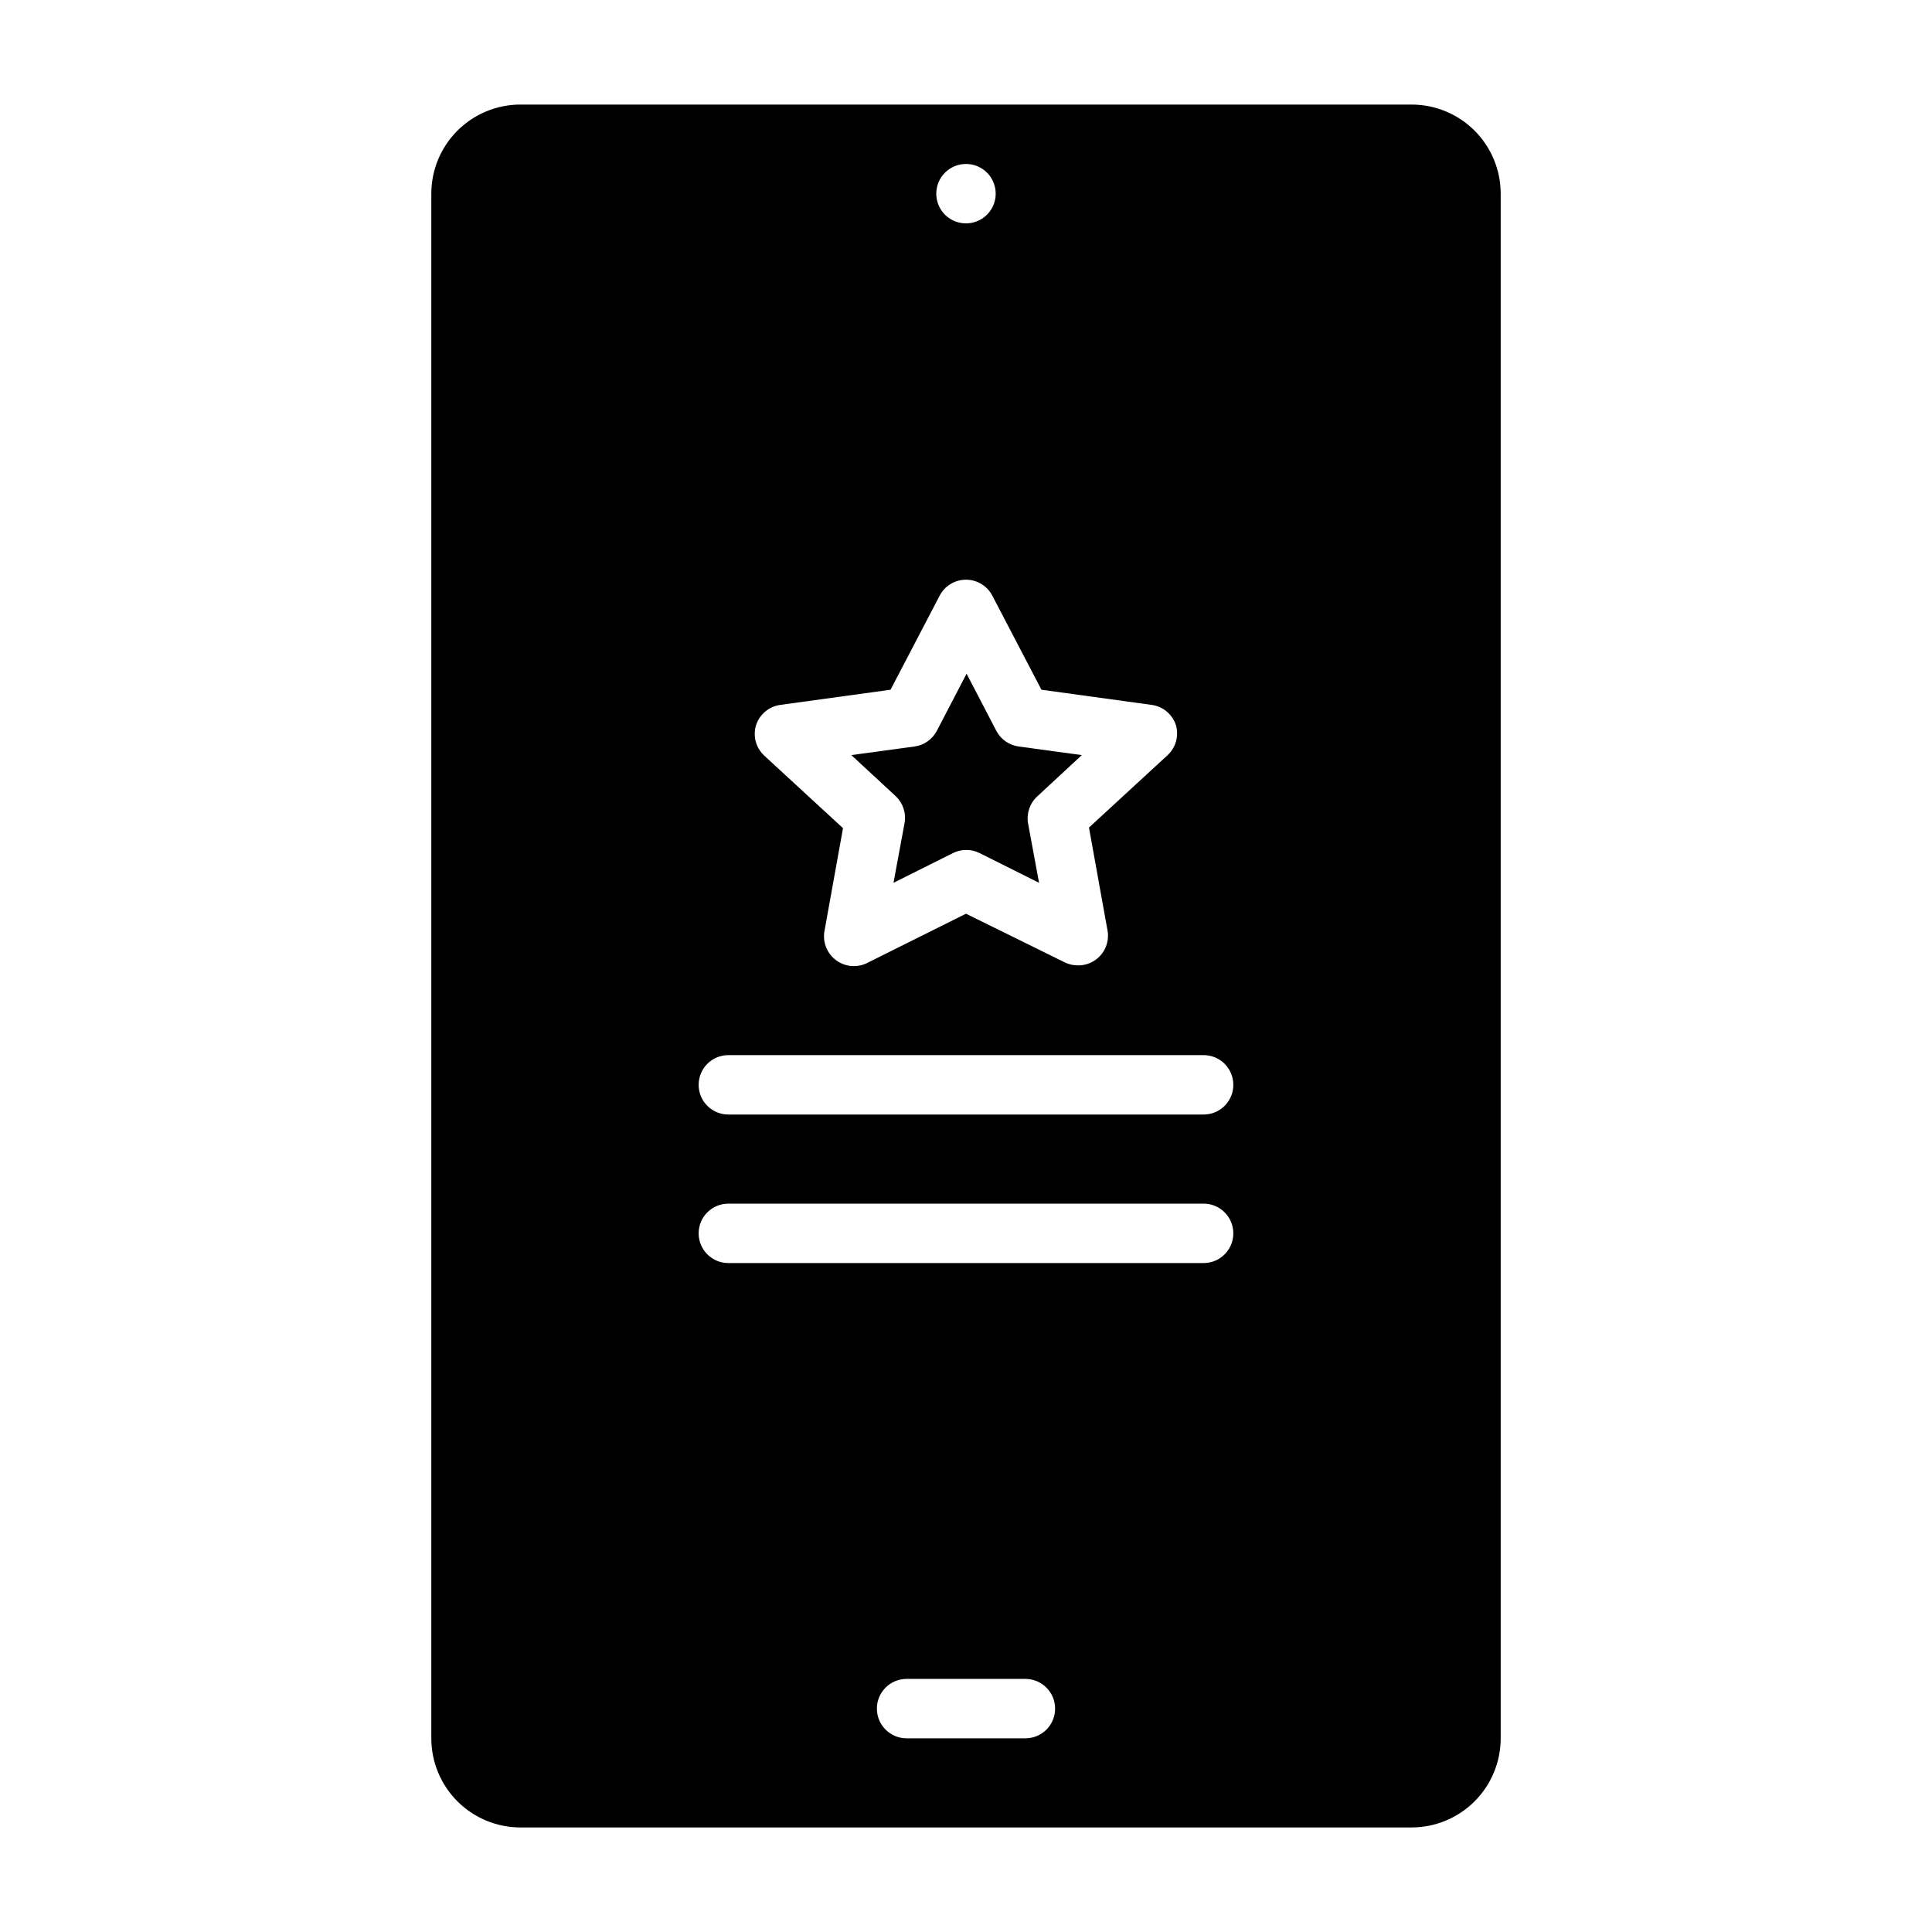 <?xml version="1.0" encoding="UTF-8"?>
<!-- Uploaded to: SVG Repo, www.svgrepo.com, Generator: SVG Repo Mixer Tools -->
<svg fill="#000000" width="800px" height="800px" version="1.1" viewBox="144 144 512 512" xmlns="http://www.w3.org/2000/svg">
 <g>
  <path d="m518.08 171.71h-236.16c-6.262 0-12.27 2.488-16.699 6.914-4.43 4.43-6.918 10.438-6.918 16.699v409.35c0 6.262 2.488 12.27 6.918 16.699 4.43 4.43 10.438 6.918 16.699 6.918h236.16c6.266 0 12.27-2.488 16.699-6.918 4.43-4.43 6.918-10.438 6.918-16.699v-409.35c0-6.262-2.488-12.27-6.918-16.699-4.43-4.426-10.434-6.914-16.699-6.914zm-118.08 15.742c3.184 0 6.055 1.918 7.269 4.859 1.219 2.941 0.547 6.328-1.703 8.578-2.254 2.254-5.641 2.926-8.582 1.707s-4.859-4.086-4.859-7.273c0-4.348 3.527-7.871 7.875-7.871zm-55.656 148.78c0.918-2.906 3.434-5.023 6.453-5.43l29.207-4.016 12.988-24.875c1.348-2.629 4.051-4.285 7.008-4.285 2.953 0 5.656 1.656 7.004 4.285l12.988 24.875 29.207 4.016c3.023 0.406 5.535 2.523 6.453 5.43 0.793 2.832-0.055 5.867-2.203 7.871l-20.859 19.207 4.879 27.078v0.004c0.609 2.981-0.555 6.047-2.992 7.871-1.359 1.023-3.019 1.574-4.723 1.574-1.227 0.02-2.438-0.25-3.543-0.785l-26.211-12.91-26.215 13.066c-2.68 1.332-5.883 1.027-8.266-0.785-2.434-1.828-3.602-4.891-2.992-7.875l4.879-27.078-20.859-19.207c-2.207-2.039-3.059-5.152-2.203-8.031zm71.398 268.44h-31.488c-4.348 0-7.871-3.523-7.871-7.871 0-4.348 3.523-7.875 7.871-7.875h31.488c4.348 0 7.871 3.527 7.871 7.875 0 4.348-3.523 7.871-7.871 7.871zm47.23-125.95h-125.95c-4.348 0-7.875-3.523-7.875-7.871s3.527-7.871 7.875-7.871h125.95c4.348 0 7.871 3.523 7.871 7.871s-3.523 7.871-7.871 7.871zm0-39.359h-125.95c-4.348 0-7.875-3.523-7.875-7.871 0-4.348 3.527-7.875 7.875-7.875h125.95c4.348 0 7.871 3.527 7.871 7.875 0 4.348-3.523 7.871-7.871 7.871z"/>
  <path d="m383.7 362.21-2.914 15.742 15.742-7.871 0.004 0.004c2.227-1.125 4.856-1.125 7.086 0l15.742 7.871-2.914-15.742v-0.004c-0.461-2.644 0.461-5.348 2.441-7.16l11.809-10.941-16.766-2.281v-0.004c-2.531-0.352-4.731-1.906-5.906-4.172l-7.871-15.113-7.871 15.113c-1.176 2.266-3.379 3.82-5.906 4.172l-16.766 2.281 11.809 10.941v0.004c1.926 1.844 2.785 4.543 2.281 7.16z"/>
 </g>
</svg>